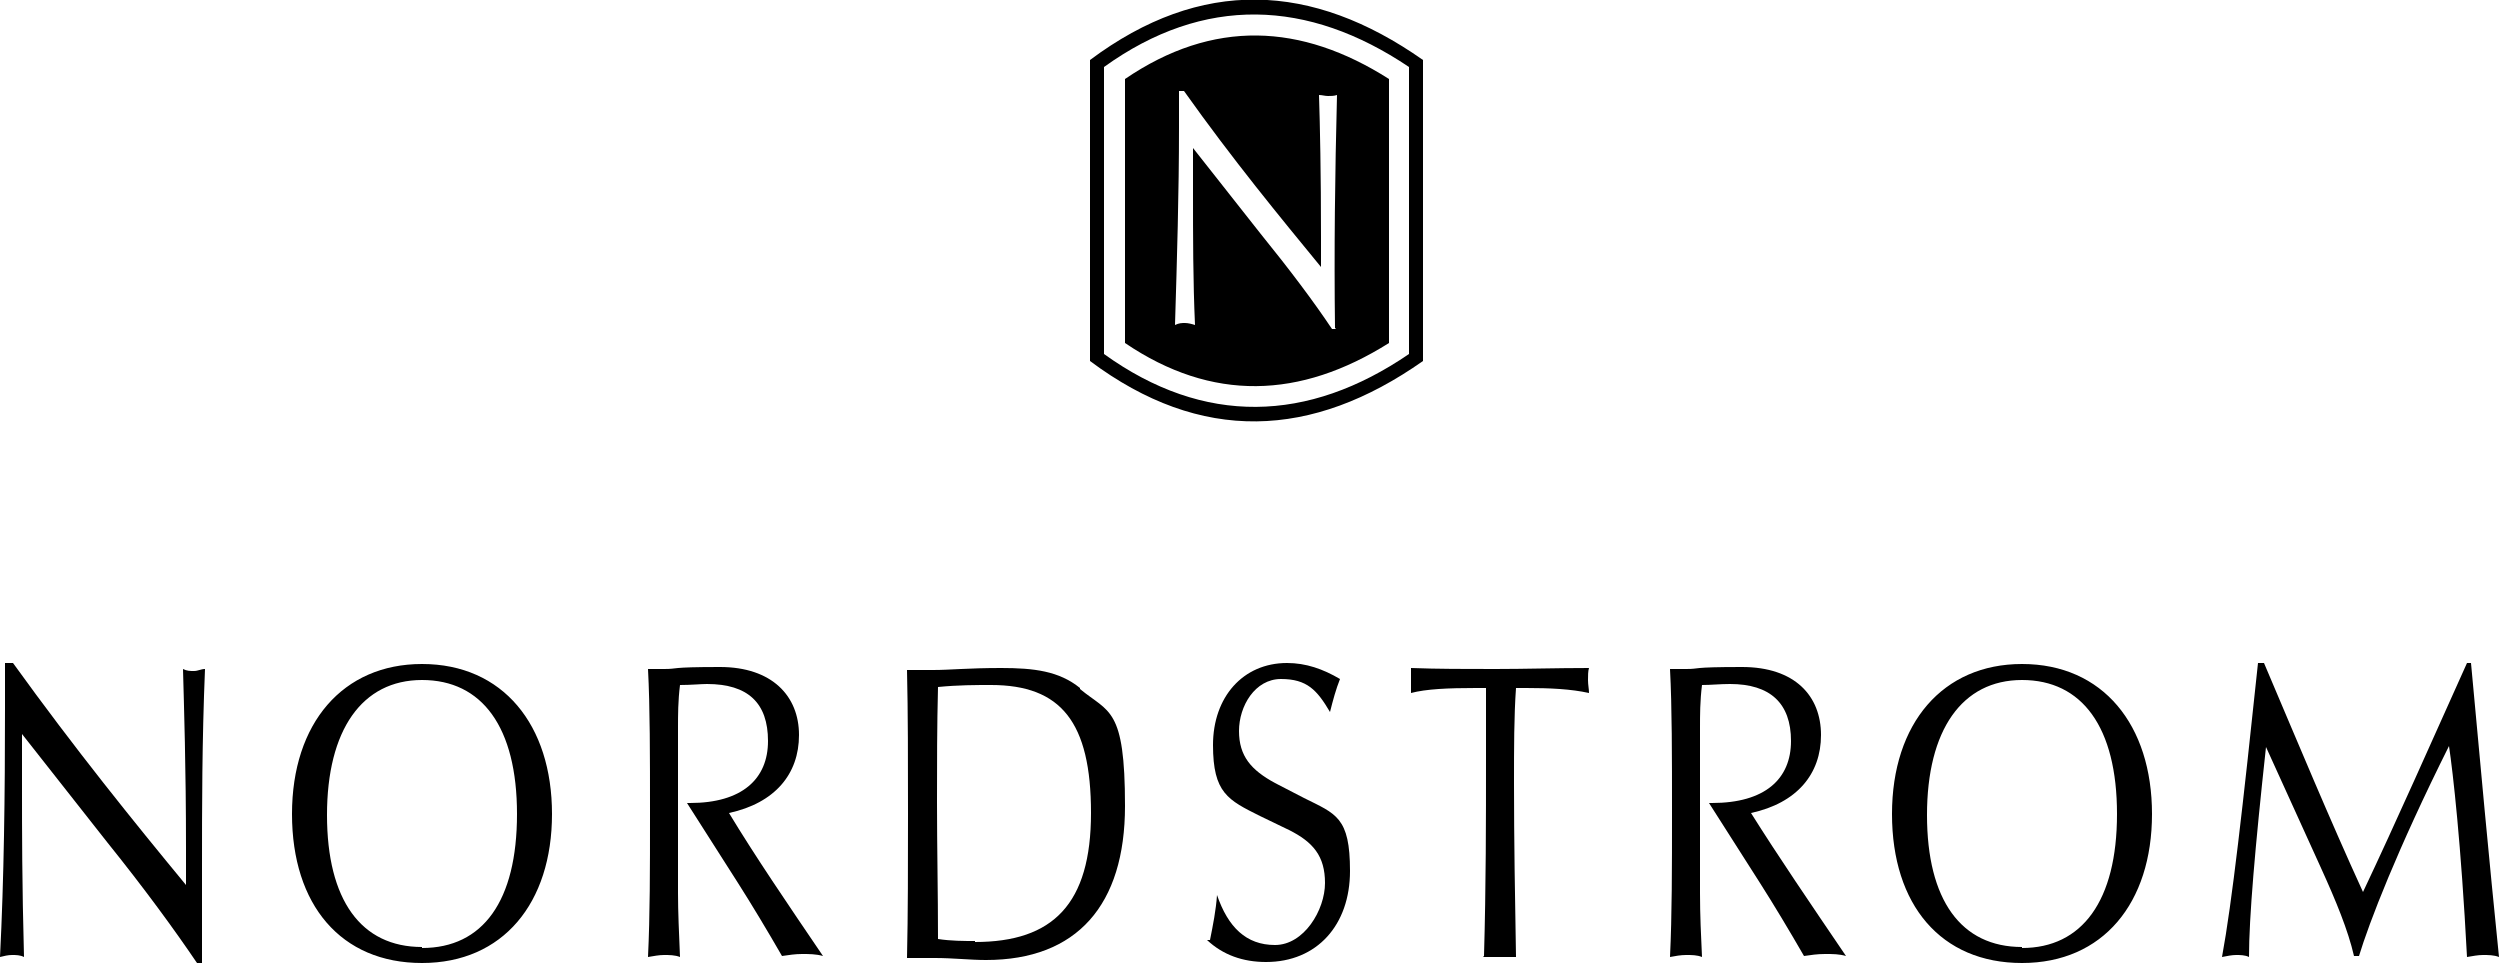 <?xml version="1.0" encoding="UTF-8"?>
<svg xmlns="http://www.w3.org/2000/svg" version="1.1" viewBox="0 0 250 96.3">
  <defs>
    <style>
      .cls-1 {
        fill-rule: evenodd;
      }
    </style>
  </defs>
  <!-- Generator: Adobe Illustrator 28.6.0, SVG Export Plug-In . SVG Version: 1.2.0 Build 709)  -->
  <g>
    <g id="Layer_1">
      <g>
        <path class="cls-1" d="M0,95.7c.4-.1.8-.2,1.2-.2s.8,0,1.2.2c-.2-7.3-.2-12.9-.2-16.8s0-3.7,0-5.5l8.5,10.8c3.7,4.6,6.7,8.7,9,12.1h.5c0-3,0-6.2,0-9.6,0-6,0-12.6.3-19.8-.4,0-.7.2-1.1.2s-.7,0-1.1-.2c.1,3.8.3,9.8.3,17.9s0,2.3,0,3.7c-5.2-6.3-11.1-13.6-17.3-22.2H.5v4.5c0,8.7-.1,17-.5,24.9h0Z"/>
        <path class="cls-1" d="M42.2,66.4c-7.9,0-13,5.9-13,15s4.9,14.9,13,14.9,13-6,13-14.9-4.9-15-13-15ZM42.2,94.7h0c-6.1,0-9.5-4.7-9.5-13.2s3.5-13.5,9.5-13.5,9.5,4.7,9.5,13.4c0,8.7-3.4,13.4-9.5,13.4Z"/>
        <path class="cls-1" d="M108,68.8c-2.1-1.7-4.6-2-7.9-2s-5.1.2-6.8.2-1.9,0-2.6,0c.1,4.3.1,9.1.1,14.4,0,5.1,0,9.9-.1,14.4,1.4,0,2.4,0,2.8,0,1.8,0,3.5.2,5.1.2,9.1,0,13.9-5.5,13.9-15.4s-1.6-9.3-4.5-11.7ZM97.5,94.1c-1.1,0-2.4,0-3.7-.2h0c0-4.6-.1-9.1-.1-13.7,0-3.8,0-7.6.1-11.5,2-.2,3.8-.2,5.3-.2,7,0,10,3.7,10,12.8s-3.8,12.9-11.6,12.9Z"/>
        <path class="cls-1" d="M120.7,94c1.6,1.5,3.6,2.2,5.9,2.2,5.1,0,8.4-3.7,8.4-9.1s-1.4-5.7-4.6-7.3l-2.9-1.5c-2.4-1.3-3.6-2.7-3.6-5.2s1.6-5.2,4.2-5.2,3.6,1.1,4.9,3.3c.3-1.2.6-2.3,1-3.3-1.7-1-3.4-1.6-5.3-1.6-4.4,0-7.4,3.4-7.4,8.2s1.5,5.5,4.7,7.1l2.9,1.4c2.4,1.2,3.6,2.6,3.6,5.3s-2.1,6.2-5,6.2-4.7-1.8-5.8-5c-.1,1.5-.4,3-.7,4.5Z"/>
        <path class="cls-1" d="M148.3,95.7c.6,0,1.2,0,1.7,0s1.1,0,1.6,0c-.1-5.8-.2-11.6-.2-17.4,0-3.5,0-6.7.2-9.5h1c2.4,0,4.5.1,6.3.5,0-.4-.1-.8-.1-1.3,0-.4,0-.9.1-1.2-3.3,0-6.4.1-9.4.1s-5.7,0-8.4-.1c0,.4,0,.9,0,1.3s0,.8,0,1.2c1.5-.4,3.7-.5,6.5-.5h1v7c0,6.2,0,12.8-.2,19.8h0Z"/>
        <path class="cls-1" d="M64.8,95.7c.6-.1,1.1-.2,1.6-.2s1.1,0,1.6.2c-.1-2.4-.2-4.5-.2-6.4v-16.5c0-1.3,0-2.7.2-4.3,1.1,0,2.1-.1,2.7-.1,4.1,0,6.1,1.9,6.1,5.7s-2.6,6.2-7.8,6.2h-.3l5.1,8c1.4,2.2,2.9,4.7,4.4,7.3.7-.1,1.3-.2,2-.2.7,0,1.4,0,2.1.2-3.6-5.3-6.8-10-9.4-14.3,4.6-1,7-3.9,7-7.8s-2.7-6.8-7.9-6.8-4.1.2-5.6.2-1,0-1.6,0c.2,3.8.2,8.6.2,14.4s0,10.2-.2,14.4h0Z"/>
        <path class="cls-1" d="M167,95.7c.5-.1,1.1-.2,1.6-.2.6,0,1.1,0,1.6.2-.1-2.1-.2-4.2-.2-6.4v-16.5c0-1.3,0-2.7.2-4.3.9,0,1.8-.1,2.8-.1,4,0,6.1,1.9,6.1,5.7s-2.6,6.2-7.9,6.2h-.3l5.1,8c1.4,2.2,2.9,4.7,4.4,7.3.7-.1,1.3-.2,2.1-.2s1.4,0,2.1.2c-3.6-5.3-6.8-10-9.5-14.3,4.6-1,7-3.9,7-7.8s-2.6-6.8-7.9-6.8-4.1.2-5.6.2-1,0-1.6,0c.2,3.8.2,8.6.2,14.4,0,5.5,0,10.2-.2,14.4h0Z"/>
        <path class="cls-1" d="M202.2,66.4c-7.9,0-13,5.9-13,15s4.9,14.9,13,14.9,13-6,13-14.9-4.9-15-13-15ZM202.2,94.7h0c-6.1,0-9.5-4.7-9.5-13.2s3.5-13.5,9.5-13.5,9.5,4.7,9.5,13.4-3.5,13.4-9.5,13.4Z"/>
        <path class="cls-1" d="M222.2,95.7c.5-.1,1-.2,1.4-.2s.9,0,1.3.2c0-3.9.6-10.9,1.7-21l5.5,12.1c1.5,3.3,2.7,6.2,3.3,8.8h.5c1-3.3,3.8-10.6,9-21,.4,2.7,1.2,9.7,1.8,21.1.6-.1,1.1-.2,1.6-.2s1.1,0,1.6.2c-1-9.8-1.9-19.6-2.8-29.4h-.4c-3.6,8-7,15.7-10.4,22.9-3.3-7.2-6.5-14.9-9.9-22.9h-.6c-1.5,14.2-2.6,24-3.6,29.4h0Z"/>
        <path class="cls-1" d="M109,6v30.1c11.1,8.3,22.2,7.8,33.3,0V6c-11.1-7.8-22.2-8.3-33.3,0ZM140.9,35.4c-10.1,6.9-20.5,7.2-30.5,0V6.7c10-7.2,20.4-6.8,30.5,0v28.6Z"/>
        <path class="cls-1" d="M112.5,7.8v26.5c8.7,5.9,17.5,5.6,26.4,0V7.9c-8.8-5.6-17.6-6-26.4,0ZM133.6,32.9h-.4c-1.8-2.7-4.2-5.9-7.2-9.6l-6.7-8.5c0,1.5,0,2.9,0,4.4,0,4.4,0,8.9.2,13.3-.3-.1-.7-.2-1-.2s-.6,0-1,.2c.2-6.6.4-13.2.4-19.8v-3.6h.5c4.9,6.9,9.6,12.6,13.7,17.6,0-1.1,0-2.1,0-2.9,0-6.5-.1-11.2-.2-14.3.3,0,.6.1.9.1.3,0,.6,0,.9-.1-.2,7.8-.3,15.6-.2,23.3Z"/>
      </g>
    </g>
  </g>
</svg>